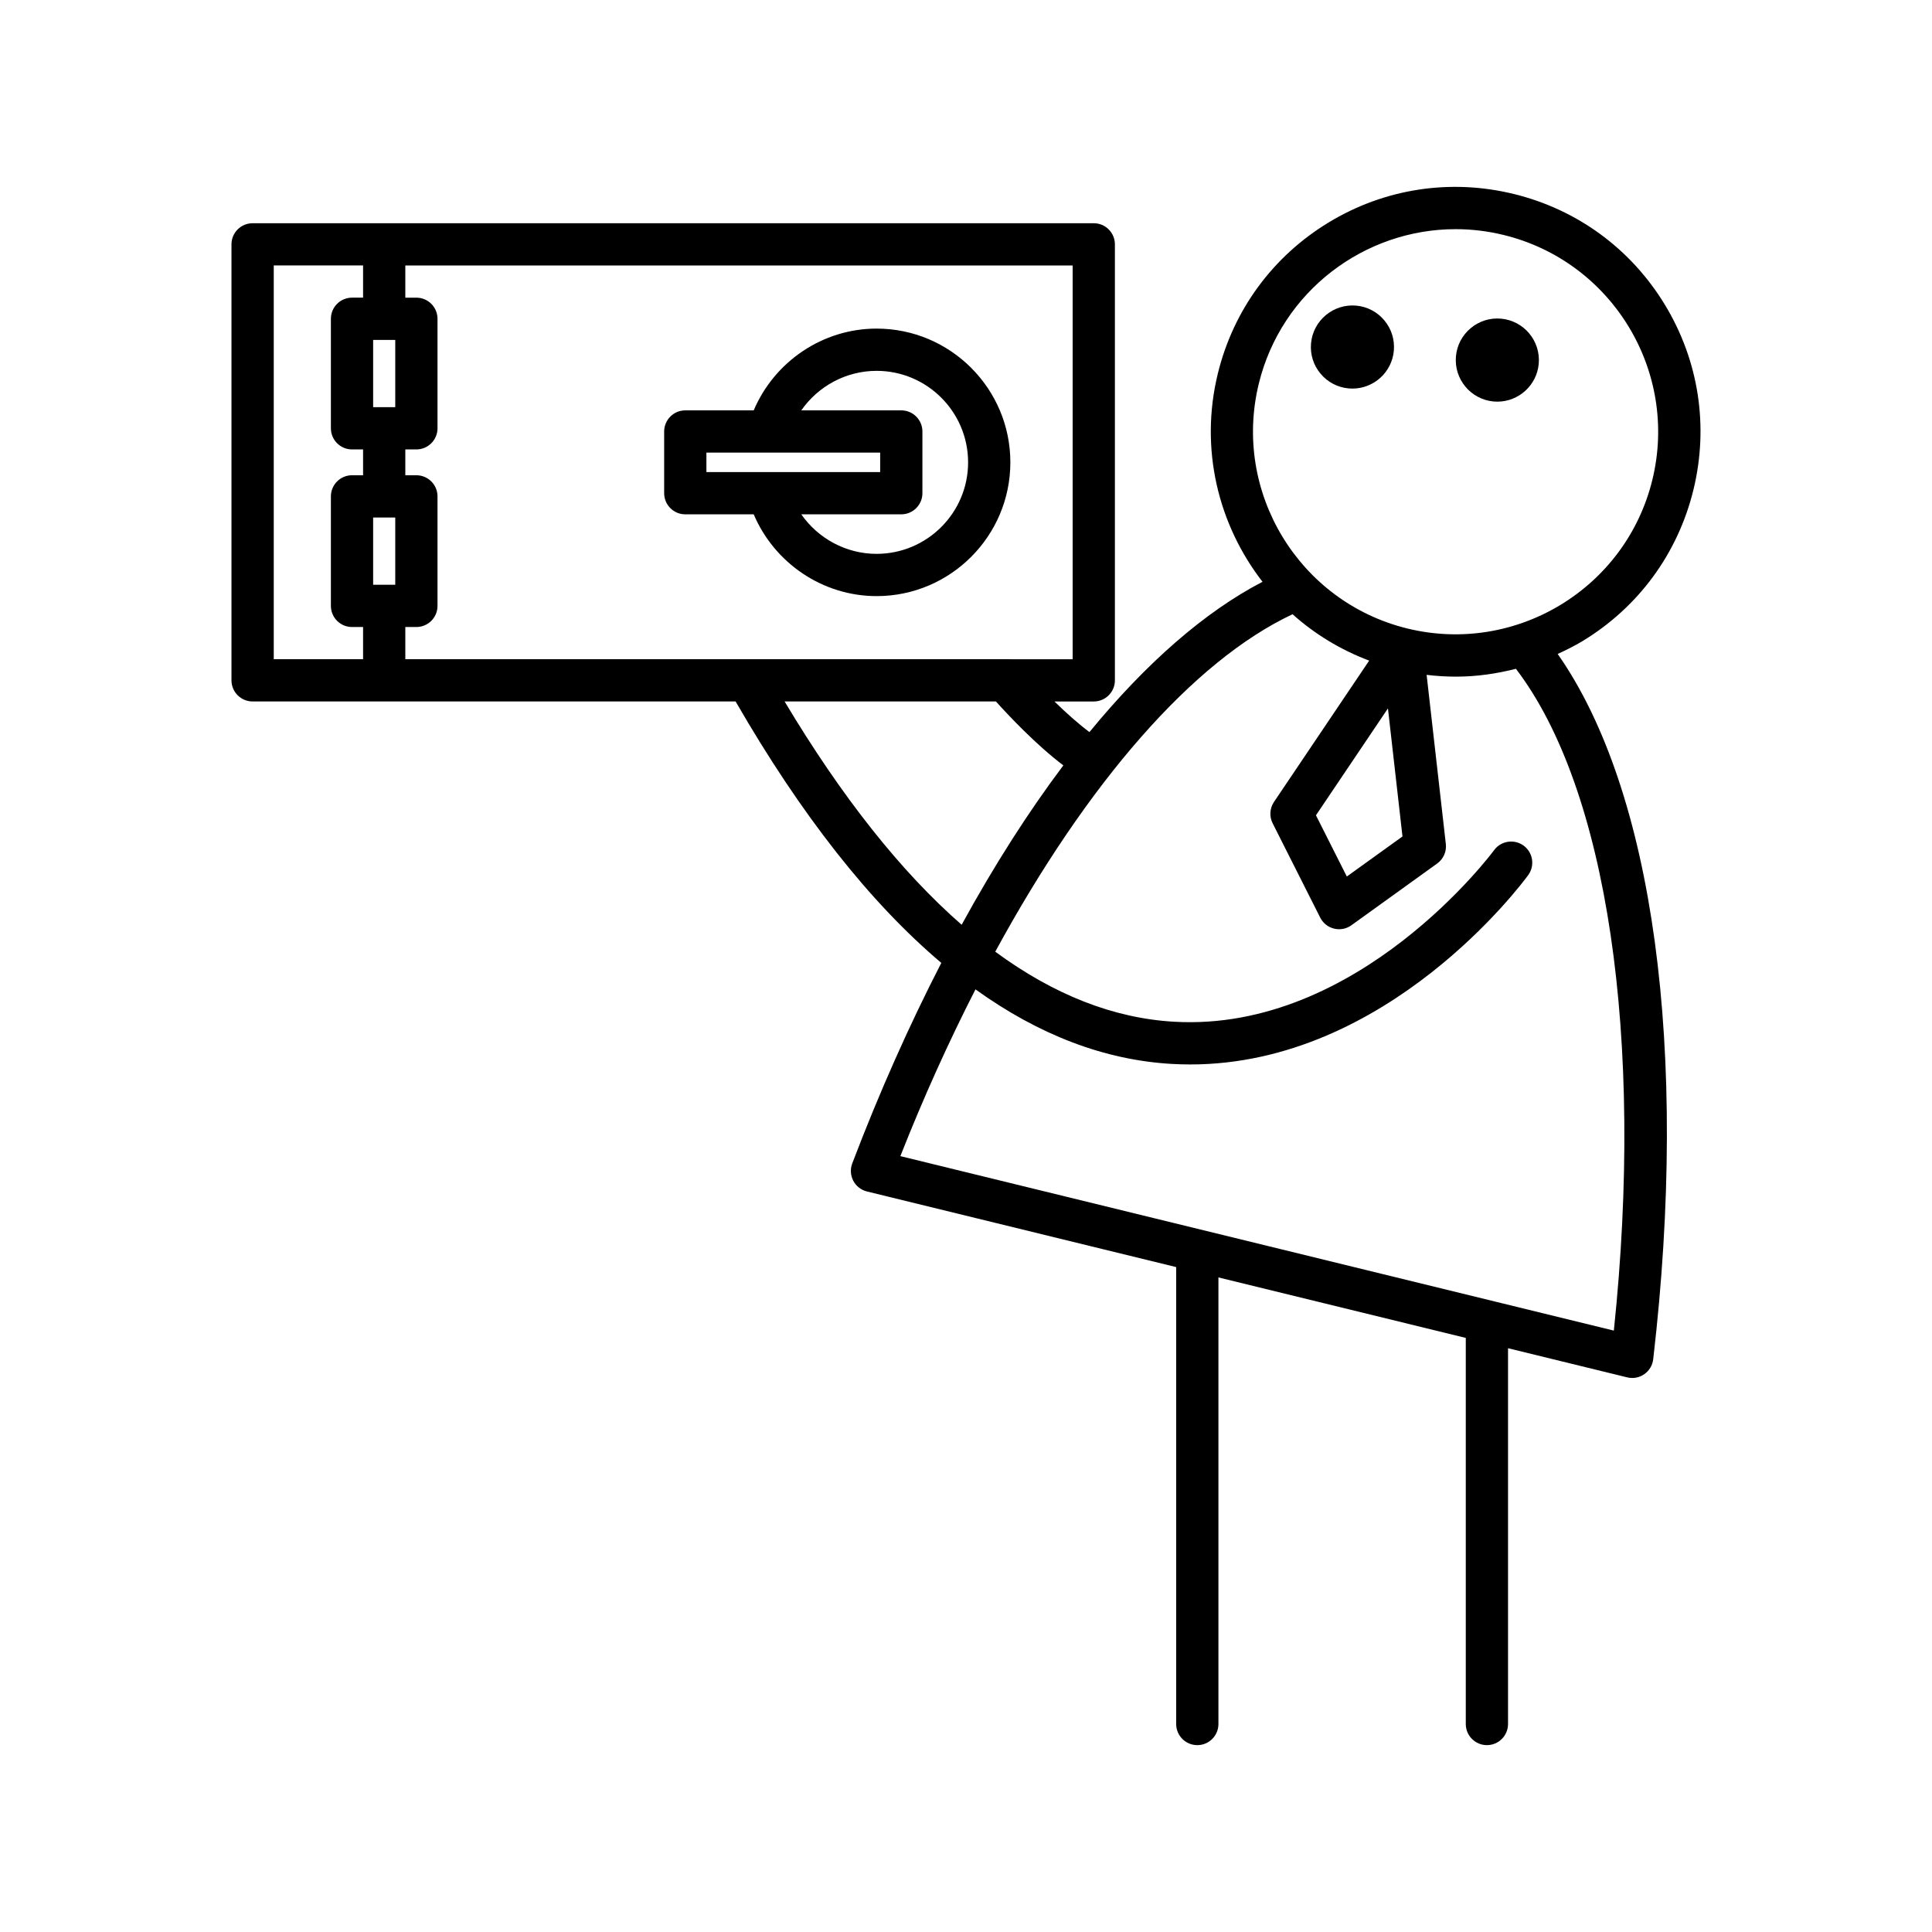 <?xml version="1.0" encoding="UTF-8"?>
<!-- Uploaded to: ICON Repo, www.svgrepo.com, Generator: ICON Repo Mixer Tools -->
<svg fill="#000000" width="800px" height="800px" version="1.1" viewBox="144 144 512 512" xmlns="http://www.w3.org/2000/svg">
 <g>
  <path d="m592.77 273.83c4.117-16.832 1.434-34.258-7.559-49.074-8.992-14.812-23.219-25.238-40.051-29.352-16.828-4.113-34.262-1.434-49.074 7.559-14.812 8.992-25.238 23.219-29.352 40.051-4.883 19.969 0.129 40.055 11.844 55.164-15.375 7.996-30.898 21.605-45.863 39.832-3.055-2.285-6.301-5.207-9.27-8.113h10.418c3.09 0 5.598-2.508 5.598-5.598v-115.54c0-3.09-2.508-5.598-5.598-5.598l-222.92-0.004c-3.09 0-5.598 2.508-5.598 5.598v115.54c0 3.09 2.508 5.598 5.598 5.598h128c17.375 30.109 35.586 53.277 54.516 69.285-8.406 16.332-16.348 34.086-23.605 53.145-0.57 1.5-0.469 3.172 0.277 4.594 0.746 1.422 2.066 2.453 3.629 2.836l81.941 20.039v121.09c0 3.09 2.508 5.598 5.598 5.598 3.09 0 5.598-2.508 5.598-5.598v-118.35l65.551 16.027v102.32c0 3.09 2.508 5.598 5.598 5.598s5.598-2.508 5.598-5.598v-99.586l31.586 7.723c0.438 0.109 0.887 0.16 1.328 0.16 1.133 0 2.25-0.344 3.195-1.004 1.316-0.914 2.18-2.352 2.363-3.945 9.523-81.902 0.047-150.76-25.316-186.92 2.242-1.035 4.469-2.125 6.609-3.426 14.816-8.992 25.242-23.215 29.359-40.051zm-352.55-50.949h-2.93c-3.09 0-5.598 2.508-5.598 5.598v29.023c0 3.09 2.508 5.598 5.598 5.598h2.93v6.844h-2.93c-3.09 0-5.598 2.508-5.598 5.598v29.023c0 3.09 2.508 5.598 5.598 5.598h2.93v8.531h-23.672v-104.35h23.672zm8.527 76.09h-5.859v-17.828h5.859zm0-47.062h-5.859v-17.828h5.859zm2.668 66.789v-8.531h2.93c3.09 0 5.598-2.508 5.598-5.598v-29.023c0-3.09-2.508-5.598-5.598-5.598h-2.93v-6.844h2.93c3.09 0 5.598-2.508 5.598-5.598v-29.023c0-3.09-2.508-5.598-5.598-5.598h-2.93v-8.531h176.85v104.35zm100.51 11.199h56.008c3.258 3.625 10.613 11.465 17.863 16.938-9.312 12.379-18.348 26.543-26.949 42.238-16.078-14.043-31.746-33.812-46.922-59.176zm219.77 166.73-189.09-46.238c6.176-15.668 12.871-30.418 19.906-44.191 16.832 12.086 34.199 18.734 52.023 19.754 1.648 0.094 3.273 0.141 4.894 0.141 52.348 0 88.023-48.07 89.562-50.176 1.82-2.5 1.273-6-1.223-7.824-2.5-1.816-6-1.27-7.824 1.223-0.352 0.484-35.852 48.27-84.766 45.457-16.113-0.922-31.941-7.168-47.422-18.562 24.348-44.777 52.398-77.031 78.789-89.43 5.824 5.223 12.672 9.414 20.301 12.289l-25.227 37.457c-1.133 1.68-1.266 3.84-0.355 5.648l12.609 25.004c0.738 1.461 2.078 2.527 3.668 2.918 0.441 0.109 0.887 0.16 1.332 0.16 1.16 0 2.309-0.363 3.273-1.055l22.727-16.363c1.645-1.184 2.519-3.164 2.289-5.176l-5.09-44.816c2.598 0.312 5.195 0.473 7.785 0.473 5.371 0 10.688-0.754 15.879-2.082 24.219 31.719 34.059 97.906 25.953 175.39zm-59.875-164.89 3.852 33.934-14.75 10.617-8.18-16.227zm5.172-21.172c-28.754-7.031-46.422-36.145-39.395-64.898 5.988-24.488 27.988-40.938 52.148-40.938 4.211 0 8.484 0.5 12.75 1.543 28.754 7.031 46.426 36.145 39.395 64.898s-36.133 46.406-64.898 39.395z"/>
  <path d="m376.31 231.08c-14.301 0-27.082 8.746-32.57 21.672h-18.133c-3.09 0-5.598 2.508-5.598 5.598v16.355c0 3.09 2.508 5.598 5.598 5.598h18.133c5.488 12.922 18.27 21.672 32.57 21.672 19.547 0 35.445-15.902 35.445-35.449 0-19.547-15.898-35.445-35.445-35.445zm-45.105 38.023v-5.16h46.047v5.16zm45.105 21.676c-8.09 0-15.508-4.07-19.957-10.477h26.496c3.09 0 5.598-2.508 5.598-5.598v-16.355c0-3.09-2.508-5.598-5.598-5.598h-26.496c4.449-6.406 11.867-10.473 19.953-10.473 13.371 0 24.25 10.879 24.25 24.25 0.004 13.371-10.875 24.25-24.246 24.25z"/>
  <path d="m541.8 228.45c-2.926-0.266-5.789 0.625-8.047 2.516-2.262 1.887-3.648 4.539-3.914 7.469-0.543 6.051 3.934 11.414 9.98 11.965 0.336 0.031 0.668 0.043 0.996 0.043 5.633 0 10.449-4.312 10.965-10.027 0.547-6.055-3.93-11.418-9.98-11.965z"/>
  <path d="m503.4 224.99c-6.062-0.527-11.41 3.938-11.961 9.98-0.266 2.934 0.625 5.789 2.512 8.051s4.539 3.648 7.469 3.914c0.336 0.031 0.668 0.043 0.996 0.043 5.633 0 10.449-4.312 10.965-10.027 0.262-2.93-0.629-5.789-2.516-8.047-1.879-2.262-4.535-3.648-7.465-3.914z"/>
 </g>
</svg>